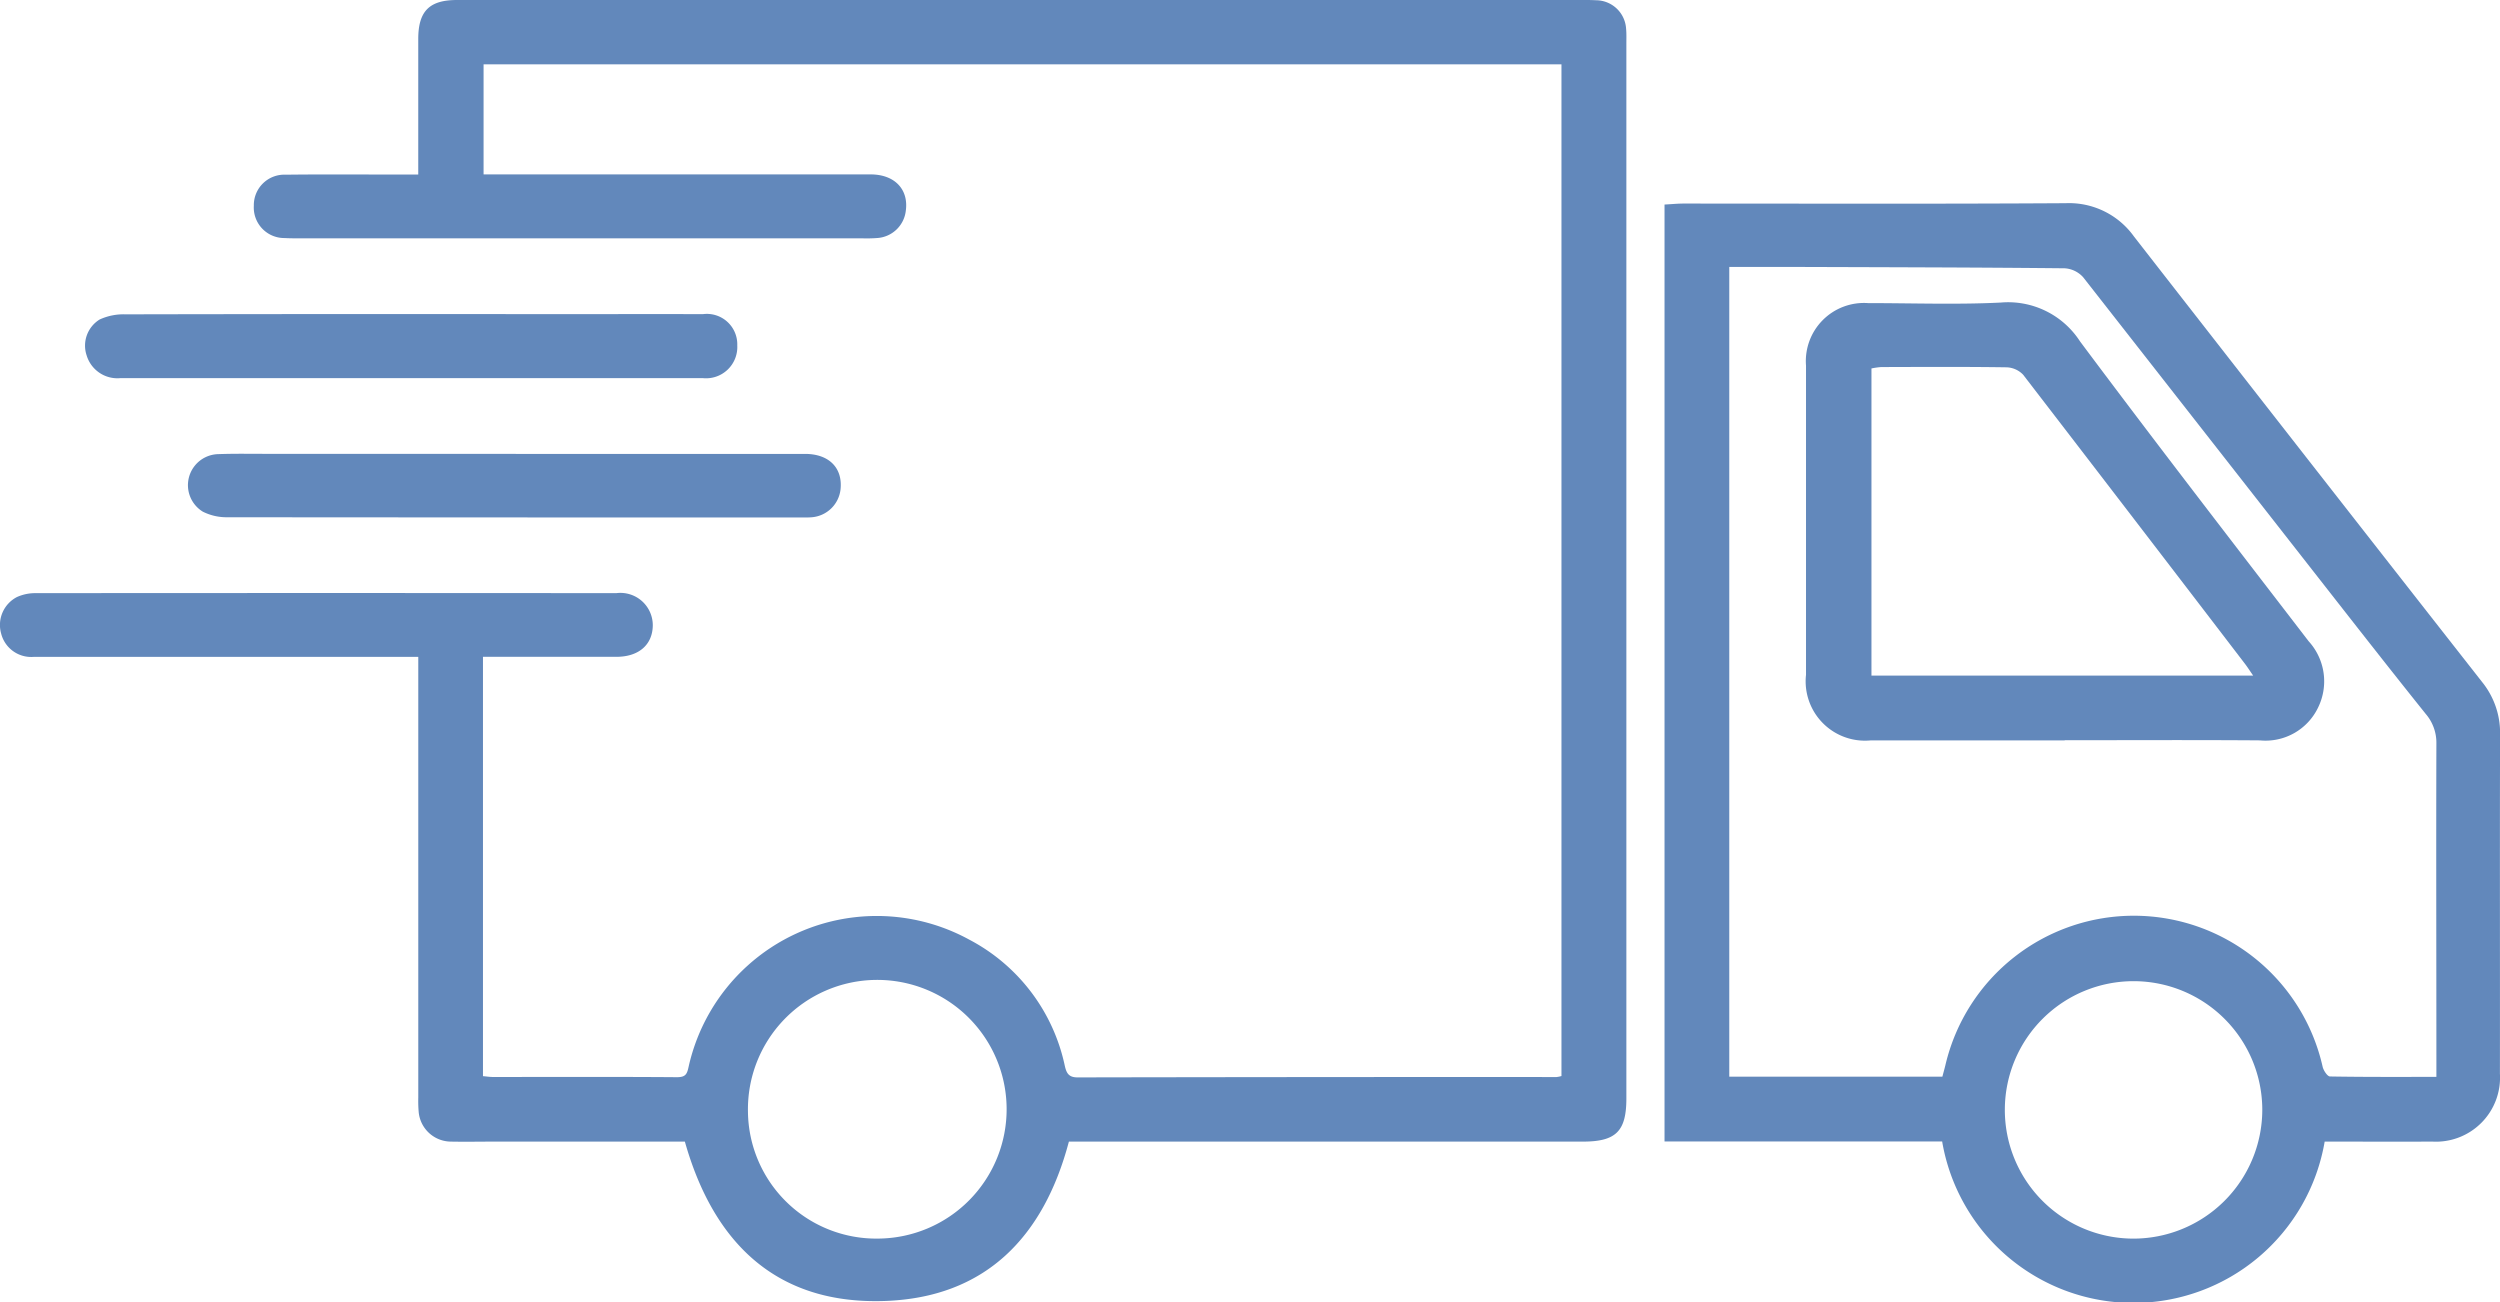 <svg id="Group_248" data-name="Group 248" xmlns="http://www.w3.org/2000/svg" xmlns:xlink="http://www.w3.org/1999/xlink" width="96.64" height="50.349" viewBox="0 0 96.64 50.349">   <defs>     <clipPath id="clip-path">       <rect id="Rectangle_89" data-name="Rectangle 89" width="96.64" height="50.349" fill="#6288bb"></rect>     </clipPath>   </defs>   <g id="Group_29" data-name="Group 29">     <path id="Path_39" data-name="Path 39" d="M16.168,25.391h-.913q-6.968,0-13.936,0a1.2,1.2,0,0,1-1.278-.912,1.216,1.216,0,0,1,.614-1.4,1.724,1.724,0,0,1,.741-.15q11.213-.01,22.426,0a1.252,1.252,0,0,1,1.412,1.261c-.016.741-.548,1.2-1.409,1.2-1.507,0-3.013,0-4.52,0H18.67V41.6c.142.012.264.032.387.032,2.37,0,4.74-.01,7.111.008.324,0,.387-.109.448-.389a7.45,7.45,0,0,1,10.839-4.935A7.188,7.188,0,0,1,41.161,41.2c.063.273.143.448.491.448q9.259-.018,18.519-.014a1.082,1.082,0,0,0,.189-.039V2.486H18.693V6.742h.581q7.191,0,14.381,0c.924,0,1.47.574,1.361,1.394A1.191,1.191,0,0,1,33.927,9.2a5.692,5.692,0,0,1-.606.013H11.552c-.184,0-.368,0-.551-.011A1.18,1.18,0,0,1,9.812,7.953a1.179,1.179,0,0,1,1.237-1.2c1.451-.018,2.9-.005,4.354-.006h.765V4.762c0-1.084,0-2.168,0-3.252S16.6,0,17.669,0q6.641,0,13.283,0H60.712c.331,0,.662-.007.991.01a1.171,1.171,0,0,1,1.156,1.11c.017.182.01.367.01.551q0,20.394,0,40.788c0,1.271-.4,1.671-1.68,1.671H41.319c-.978,3.7-3.234,6.021-7.1,6.16-4.192.151-6.635-2.231-7.745-6.16H19.086c-.551,0-1.1.011-1.653,0a1.259,1.259,0,0,1-1.249-1.153,4.976,4.976,0,0,1-.015-.55q0-8.157,0-16.313v-.721M28.913,42.972a4.959,4.959,0,0,0,5.029,4.907,5,5,0,1,0-5.029-4.907" transform="translate(0 0)" fill="#6288bb"></path>     <path id="Path_40" data-name="Path 40" d="M133.311,49.435a7.5,7.5,0,0,1-14.786-.006H107.793V13.211c.268-.014.5-.038.735-.038,4.923,0,9.847.017,14.77-.014a3.087,3.087,0,0,1,2.641,1.286q6.713,8.619,13.453,17.216a3.126,3.126,0,0,1,.7,2.029c-.013,4.371,0,8.743-.006,13.116a2.478,2.478,0,0,1-2.619,2.627c-1.376.009-2.752,0-4.153,0m4.316-2.5v-.653c0-4.076-.013-8.153,0-12.23a1.709,1.709,0,0,0-.411-1.148c-1.159-1.445-2.3-2.9-3.443-4.36q-4.9-6.262-9.8-12.521a1.048,1.048,0,0,0-.719-.346c-3.434-.035-6.868-.04-10.3-.052-.892,0-1.784,0-2.661,0v31.3h8.238c.05-.193.091-.334.124-.477a7.481,7.481,0,0,1,14.576.1c.035.143.183.368.282.37,1.353.024,2.707.016,4.119.016M130.9,48.21a4.976,4.976,0,1,0-5.036,4.974A4.987,4.987,0,0,0,130.9,48.21" transform="translate(-43.449 -5.304)" fill="#6288bb"></path>     <path id="Path_41" data-name="Path 41" d="M18.08,22.814q-5.593,0-11.188,0a1.242,1.242,0,0,1-1.317-.872,1.186,1.186,0,0,1,.5-1.393,2.215,2.215,0,0,1,1-.2q8.349-.017,16.7-.007c1.873,0,3.744-.007,5.617,0a1.177,1.177,0,0,1,1.332,1.207,1.209,1.209,0,0,1-1.343,1.265c-.073,0-.147,0-.221,0H18.08Z" transform="translate(-2.224 -8.198)" fill="#6288bb"></path>     <path id="Path_42" data-name="Path 42" d="M24.849,29.392q5.589,0,11.179,0c.935,0,1.465.548,1.373,1.38a1.217,1.217,0,0,1-1.085,1.067c-.146.014-.293.011-.44.011q-11.095,0-22.189-.009a2.046,2.046,0,0,1-.935-.215,1.2,1.2,0,0,1,.592-2.225c.642-.023,1.285-.011,1.927-.011h9.578" transform="translate(-4.91 -11.846)" fill="#6288bb"></path>     <path id="Path_43" data-name="Path 43" d="M126.955,36.514q-3.745,0-7.491,0a2.294,2.294,0,0,1-2.51-2.534q0-5.978,0-11.954a2.248,2.248,0,0,1,2.4-2.415c1.708,0,3.419.063,5.122-.021a3.31,3.31,0,0,1,3.07,1.5c2.906,3.894,5.877,7.74,8.839,11.593a2.3,2.3,0,0,1,.364,2.562,2.253,2.253,0,0,1-2.25,1.269c-2.515-.019-5.03-.006-7.545-.006Zm-7.471-2.505h14.754c-.134-.195-.221-.331-.318-.458q-4.279-5.591-8.571-11.17a.925.925,0,0,0-.643-.288c-1.615-.024-3.231-.014-4.846-.01a2.849,2.849,0,0,0-.376.054Z" transform="translate(-47.141 -7.894)" fill="#6288bb"></path>   </g> </svg>